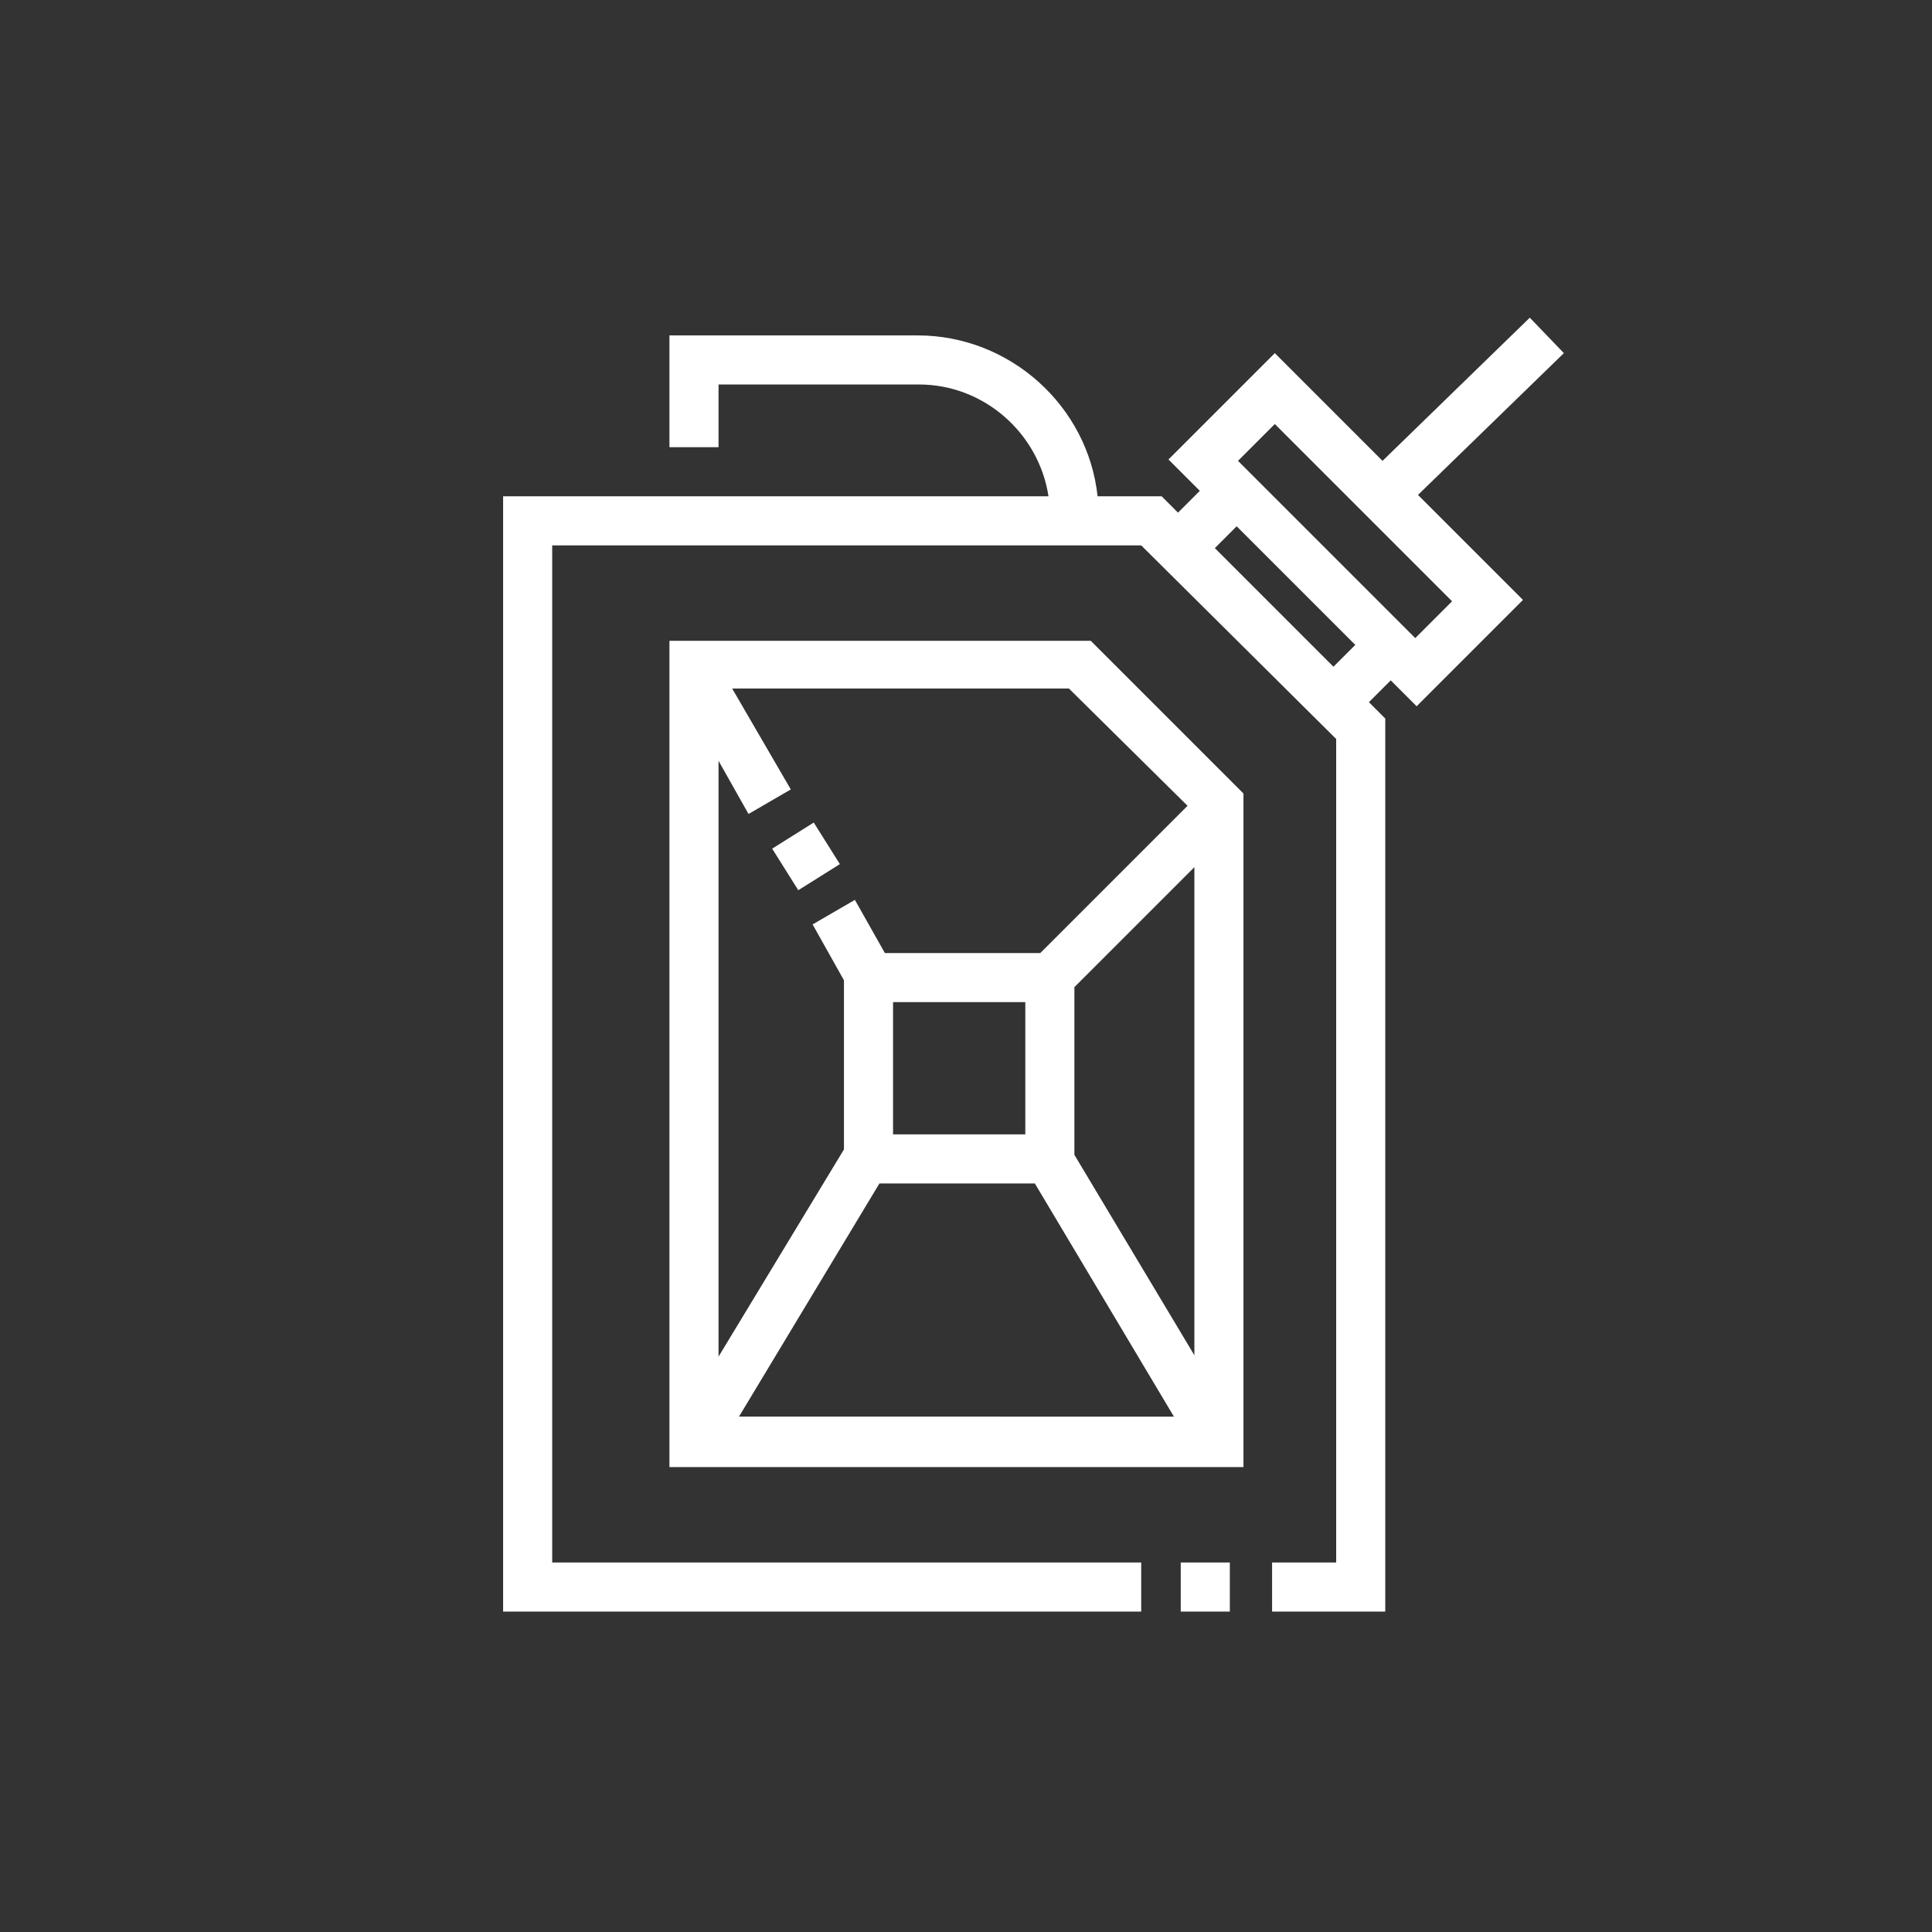 <?xml version="1.0" encoding="utf-8"?>
<!-- Generator: Adobe Illustrator 23.0.4, SVG Export Plug-In . SVG Version: 6.00 Build 0)  -->
<svg version="1.1" id="Calque_1" xmlns="http://www.w3.org/2000/svg" xmlns:xlink="http://www.w3.org/1999/xlink" x="0px" y="0px"
	 viewBox="0 0 141.7 141.7" style="enable-background:new 0 0 141.7 141.7;" xml:space="preserve">
<rect x="0" y="0" width="141.7" height="141.7" fill="#333333" stroke="none"/>
<style type="text/css">
	.st0{fill:#FFFFFF;}
</style>
<g>
	<rect x="86.6" y="114.6" class="st0" width="3.6" height="3.6"/>
	<rect x="57.3" y="61" transform="matrix(0.847 -0.532 0.532 0.847 -24.351 41.06)" class="st0" width="3.6" height="3.6"/>
	<path class="st0" d="M49.1,47v60.6h42.1V58.2L80,47H49.1z M87.1,59.1L76.3,69.9H64.9L62.7,66l-3.1,1.8l2.3,4.1v12.4l-9.2,15.2V55.8
		l2.2,3.9l3.1-1.8l-4.3-7.4h24.7L87.1,59.1z M64.5,86.8h11.4l10.2,17.1H54.2L64.5,86.8z M65.5,83.2v-9.7h9.7v9.7H65.5z M78.8,84.7
		V72.4l8.8-8.8v35.8L78.8,84.7z"/>
	<path class="st0" d="M114.7,25.9l-2.5-2.6l-10.8,10.5l-7.9-7.9l-7.8,7.8l2.3,2.3l-1.6,1.6l-1.2-1.2h-4.7
		c-0.7-6.6-6.4-11.8-13.2-11.8H49.1v8.2h3.6v-4.6h14.7c4.8,0,8.8,3.6,9.5,8.2h-40v81.8h46.8v-3.6H40.5V40h43.2L98,54.2v60.4h-4.7
		v3.6h8.3V52.7l-1.2-1.2l1.6-1.6l1.9,1.9l7.8-7.8l-7.7-7.7L114.7,25.9z M97.8,48.9l-8.7-8.7l1.6-1.6l8.7,8.7L97.8,48.9z M103.8,46.8
		l-13-13l2.7-2.7l13,13L103.8,46.8z"/>
</g>
</svg>
